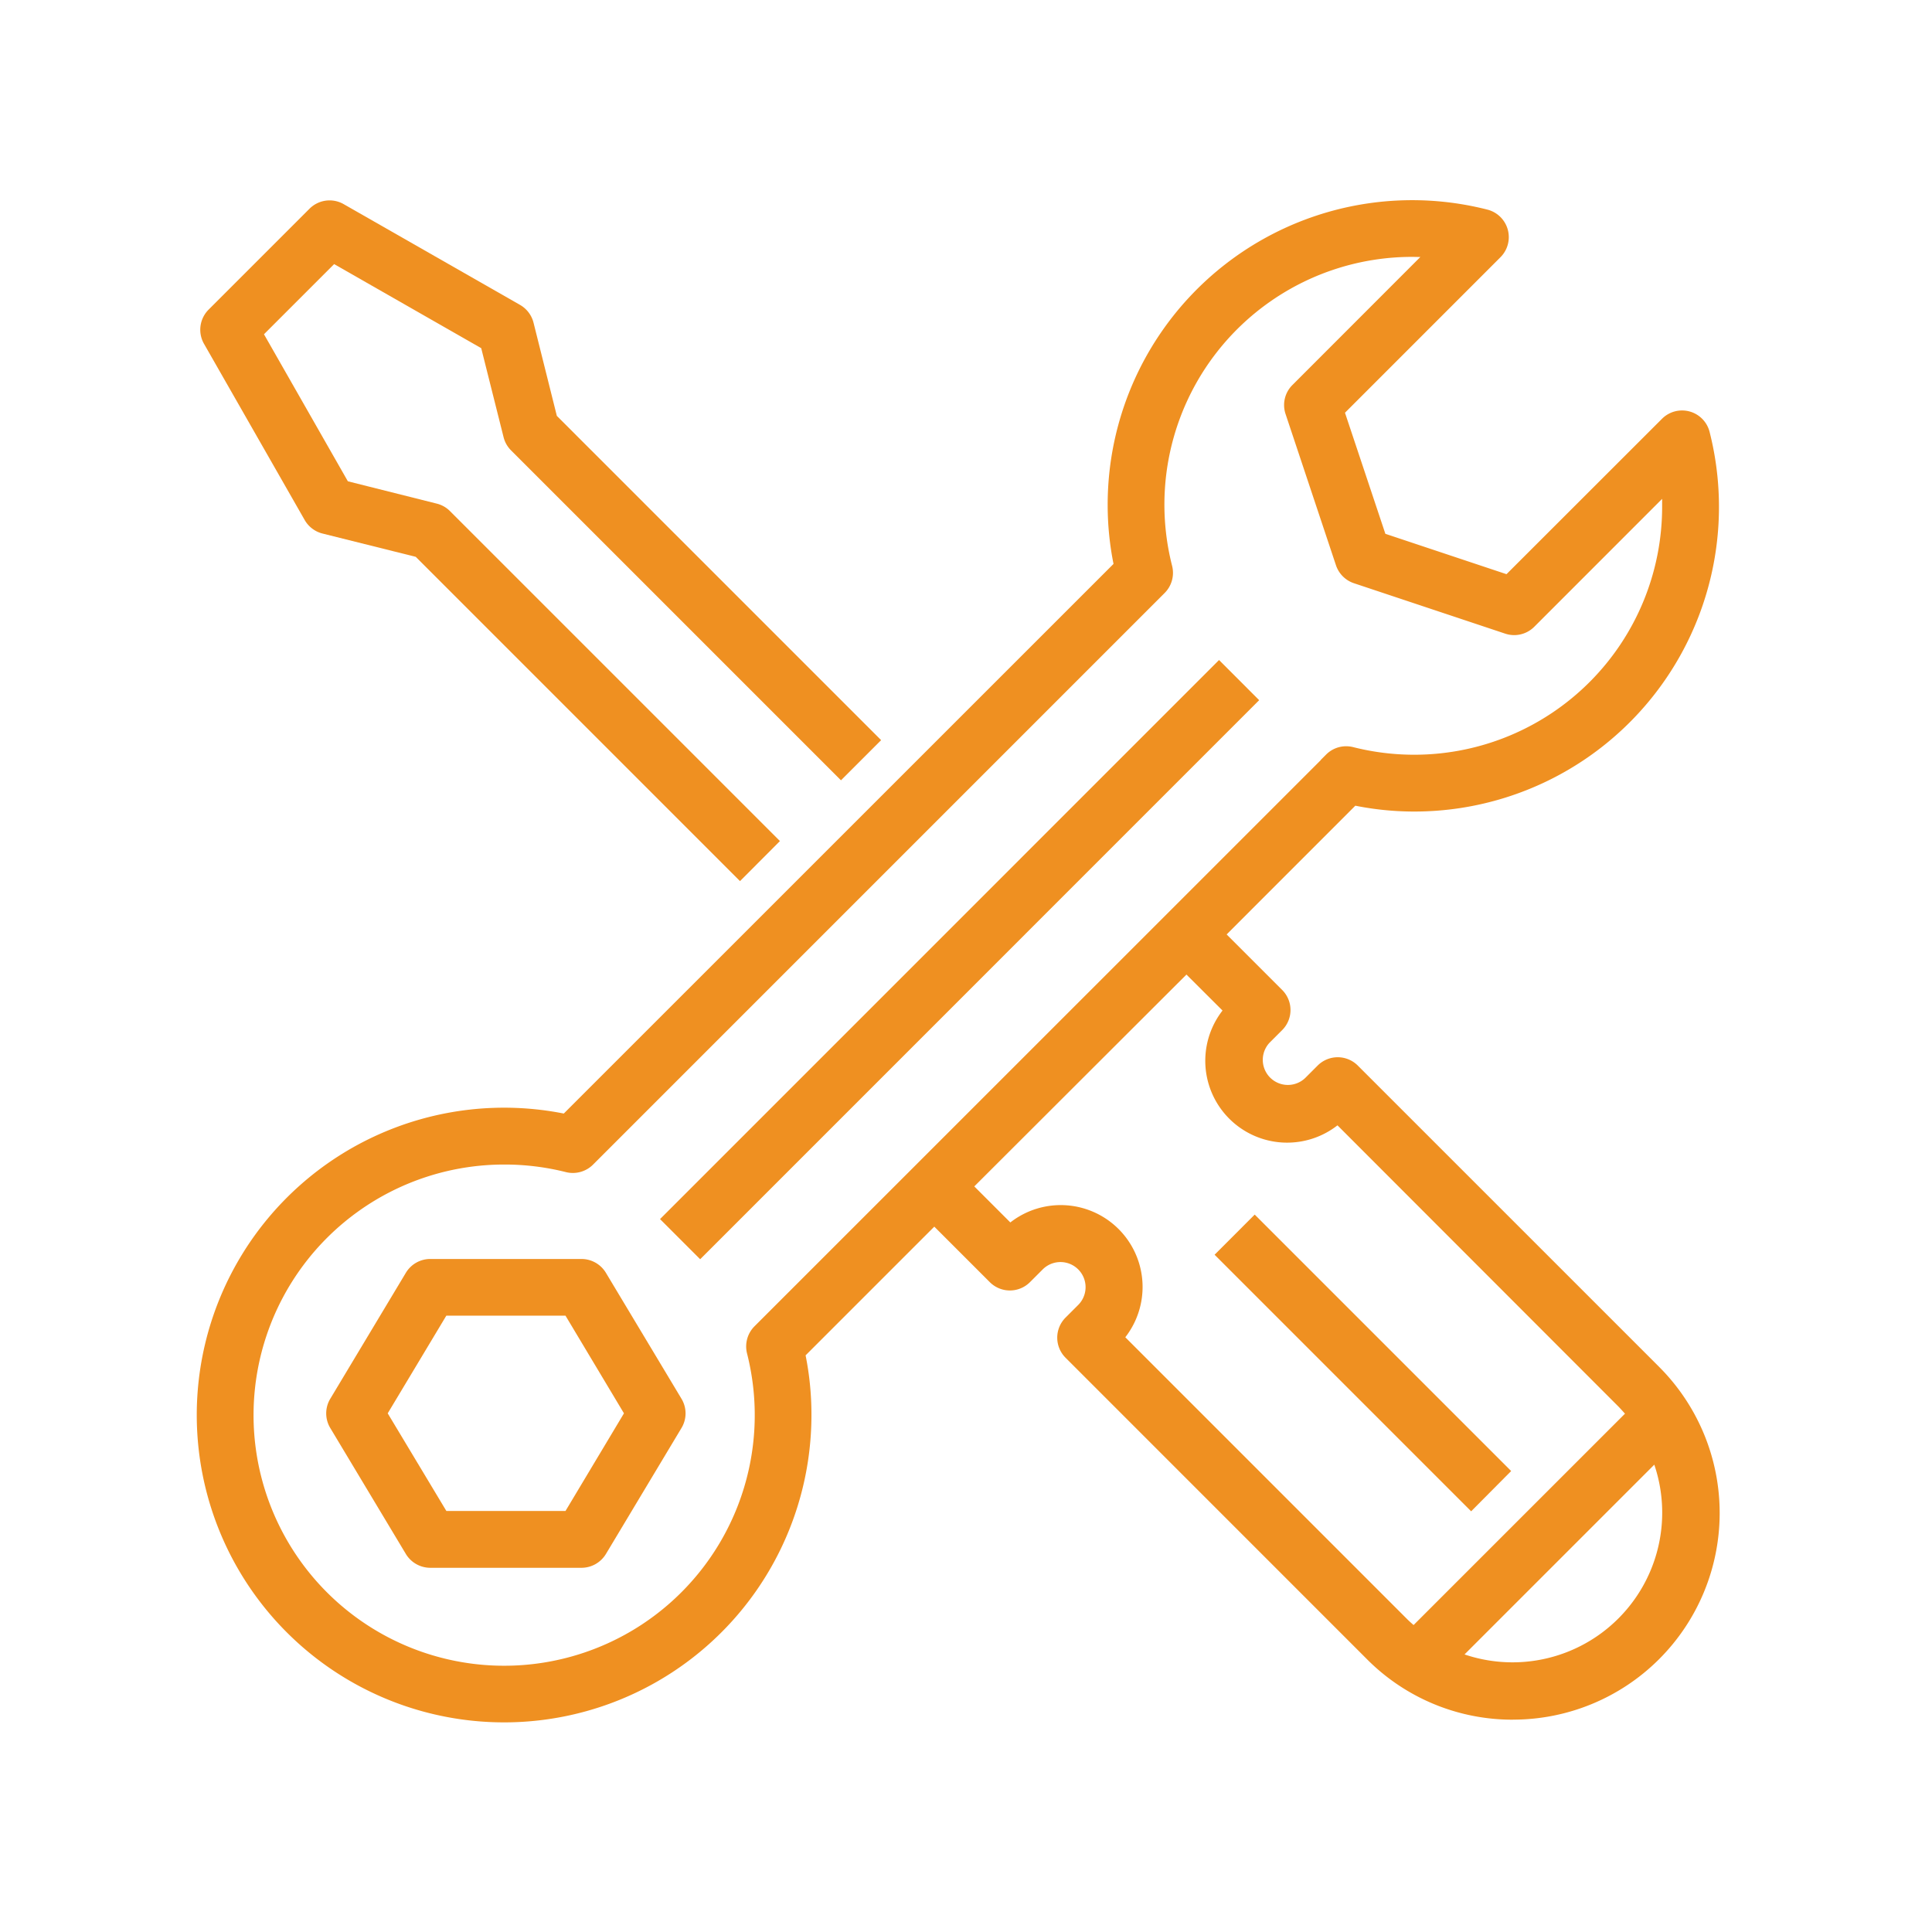 <svg xmlns="http://www.w3.org/2000/svg" width="76" height="76" viewBox="0 0 76 76"><defs><style>.a{fill:none;}.b{fill:#ef9021;}</style></defs><g transform="translate(-922 977)"><rect class="a" width="76" height="76" transform="translate(922 -977)"></rect><g transform="translate(916.453 -1105.89)"><path class="b" d="M13.714,142.416l3.966,6.941a.993.993,0,0,0,.62.47l3.7.925,12.692,12.692,1.4-1.4L23.2,149.152a.986.986,0,0,0-.46-.261L19.189,148l-3.377-5.913,2.9-2.9,5.916,3.38.893,3.555a.989.989,0,0,0,.26.461l12.891,12.891,1.4-1.4L27.377,145.384l-.925-3.7a.994.994,0,0,0-.47-.621L19.04,137.1a.991.991,0,0,0-1.19.159l-3.966,3.967a.991.991,0,0,0-.169,1.192Zm0,0" transform="translate(-0.036 -0.071)"></path><path class="b" d="M34.693,163.622,21.937,150.865l-3.667-.916a1.123,1.123,0,0,1-.7-.529l-3.966-6.941a1.119,1.119,0,0,1,.19-1.343l3.966-3.966a1.116,1.116,0,0,1,1.34-.18l6.942,3.966a1.125,1.125,0,0,1,.529.7l.917,3.665,12.756,12.756-1.579,1.579-12.98-12.98a1.113,1.113,0,0,1-.293-.519l-.879-3.5-5.786-3.307-2.76,2.76,3.3,5.784,3.5.879a1.111,1.111,0,0,1,.518.294l12.979,12.979ZM18.55,137.094a.861.861,0,0,0-.612.253l-3.966,3.967a.869.869,0,0,0-.149,1.042l3.966,6.94a.871.871,0,0,0,.542.411l3.734.933.024.024,12.6,12.6,1.226-1.225-12.8-12.8a.861.861,0,0,0-.4-.228l-3.607-.905-3.451-6.042,3.03-3.03,6.045,3.454.906,3.607a.863.863,0,0,0,.228.4l12.8,12.8,1.225-1.226L27.264,145.448l-.934-3.732a.873.873,0,0,0-.411-.543l-6.941-3.966A.866.866,0,0,0,18.55,137.094Z" transform="translate(-0.036 -0.071)"></path><path class="b" d="M210.3,311.843l-21.815,21.815-1.4-1.4L208.9,310.441Zm0,0" transform="translate(-155.399 -155.41)"></path><path class="b" d="M188.489,333.835l-1.579-1.579L208.9,310.264l1.578,1.579Zm-1.226-1.579,1.226,1.225,21.638-21.638-1.225-1.225Z" transform="translate(-155.399 -155.41)"></path><path class="b" d="M71.748,535.824a.991.991,0,0,0-.85-.481H64.948a.991.991,0,0,0-.85.481l-2.975,4.958a.992.992,0,0,0,0,1.021l2.975,4.958a.992.992,0,0,0,.85.48H70.9a.993.993,0,0,0,.85-.48l2.975-4.958a.991.991,0,0,0,0-1.021Zm-1.411,9.435H65.51l-2.38-3.966,2.38-3.967h4.827l2.38,3.967Zm0,0" transform="translate(-42.477 -356.804)"></path><path class="b" d="M70.9,547.367H64.948a1.123,1.123,0,0,1-.957-.541l-2.975-4.958a1.115,1.115,0,0,1,0-1.15l2.975-4.958a1.122,1.122,0,0,1,.957-.541H70.9a1.123,1.123,0,0,1,.957.541l2.975,4.958a1.113,1.113,0,0,1,0,1.15l-2.974,4.958A1.124,1.124,0,0,1,70.9,547.367Zm-5.949-11.9a.87.87,0,0,0-.743.42l-2.975,4.958a.865.865,0,0,0,0,.893l2.975,4.958a.871.871,0,0,0,.743.42H70.9a.873.873,0,0,0,.743-.42l2.974-4.958a.864.864,0,0,0,0-.892l-2.975-4.958a.872.872,0,0,0-.743-.42Zm5.459,9.915H65.439l-2.455-4.091,2.455-4.092h4.969l2.455,4.092Zm-4.827-.25h4.686l2.3-3.841-2.3-3.842H65.581l-2.305,3.842Z" transform="translate(-42.477 -356.804)"></path><path class="b" d="M61.144,160.69a11.857,11.857,0,0,0,11.534-14.775.991.991,0,0,0-1.663-.462l-6.172,6.168-4.9-1.632-1.633-4.9,6.173-6.174a.992.992,0,0,0-.465-1.664,11.863,11.863,0,0,0-14.775,11.535,11.658,11.658,0,0,0,.241,2.323L27.77,172.83a11.7,11.7,0,0,0-2.323-.241,11.9,11.9,0,1,0,11.9,11.9,11.658,11.658,0,0,0-.241-2.324l5.2-5.2,2.274,2.274a.992.992,0,0,0,1.4,0l.5-.5a1.112,1.112,0,0,1,1.575,1.571l-.5.5a.992.992,0,0,0,0,1.4l11.829,11.829A8,8,0,1,0,70.75,182.777l-.051-.051L58.87,170.9a.992.992,0,0,0-1.4,0l-.5.5a1.112,1.112,0,0,1-1.575-1.57l0,0,.5-.5a.991.991,0,0,0,0-1.4l-2.274-2.274,5.2-5.2a11.657,11.657,0,0,0,2.323.241Zm3.9,33.714a6.029,6.029,0,0,1-2.109-.385l7.744-7.745a6.013,6.013,0,0,1-5.635,8.129ZM53.806,168.633a3.095,3.095,0,0,0,4.363,4.357L69.3,184.127c.121.121.234.249.343.378l-8.478,8.478c-.13-.109-.258-.222-.379-.343L49.646,181.5a3.095,3.095,0,0,0-4.363-4.357L43.7,175.56l8.523-8.51Zm4-9.973-22.495,22.49a.993.993,0,0,0-.262.942,9.982,9.982,0,1,1-7.211-7.211,1,1,0,0,0,.942-.261l22.489-22.49a.991.991,0,0,0,.261-.942,9.868,9.868,0,0,1,10.172-12.3l-5.23,5.233a.991.991,0,0,0-.24,1.014l1.983,5.949a.991.991,0,0,0,.628.627L64.8,153.7a.992.992,0,0,0,1.014-.239l5.23-5.231c.012.189.018.376.018.563A9.865,9.865,0,0,1,58.747,158.4a.991.991,0,0,0-.942.261h.005Zm0,0" transform="translate(0)"></path><path class="b" d="M65.065,196.538a8.07,8.07,0,0,1-5.773-2.407L47.463,182.3a1.117,1.117,0,0,1,0-1.579l.5-.5a.987.987,0,0,0-1.4-1.394l-.5.5a1.117,1.117,0,0,1-1.579,0L42.3,177.143l-5.063,5.063a11.812,11.812,0,0,1,.23,2.282,12.09,12.09,0,1,1-9.742-11.794L49.35,151.073a11.813,11.813,0,0,1-.23-2.282,11.978,11.978,0,0,1,14.93-11.657,1.117,1.117,0,0,1,.523,1.873l-6.118,6.119,1.589,4.763,4.765,1.588,6.118-6.114a1.116,1.116,0,0,1,1.872.521,11.983,11.983,0,0,1-11.614,14.93h-.041a11.806,11.806,0,0,1-2.282-.23L53.8,165.648l2.185,2.185a1.116,1.116,0,0,1,0,1.578l-.5.5a.987.987,0,0,0,1.4,1.39l.495-.495a1.117,1.117,0,0,1,1.579,0l11.829,11.828.052.053a8.128,8.128,0,0,1-5.774,13.849Zm-17.8-18.243a1.235,1.235,0,0,1,.877,2.108l-.5.5a.867.867,0,0,0,0,1.225l11.829,11.829a7.878,7.878,0,1,0,11.192-11.09l-.051-.051L58.781,170.985a.867.867,0,0,0-1.225,0l-.5.5a1.237,1.237,0,0,1-1.77-1.729h0l.516-.515a.866.866,0,0,0,0-1.225l-2.362-2.362,5.335-5.335.066.014a11.558,11.558,0,0,0,2.3.239h.04a11.732,11.732,0,0,0,11.372-14.619.866.866,0,0,0-1.453-.4l-6.227,6.223-5.03-1.676-1.677-5.029,6.227-6.229a.867.867,0,0,0-.407-1.454,11.708,11.708,0,0,0-10.038,2.073,11.7,11.7,0,0,0-4.344,11.638l.014.066-.048.048L27.81,172.966l-.066-.014a11.764,11.764,0,1,0,9.476,11.536,11.559,11.559,0,0,0-.239-2.3l-.014-.066,5.335-5.335,2.362,2.362a.867.867,0,0,0,1.225,0l.5-.5A1.233,1.233,0,0,1,47.261,178.295ZM25.372,194.664a10.108,10.108,0,1,1,2.5-19.9.875.875,0,0,0,.824-.229l22.489-22.49a.87.87,0,0,0,.228-.823,9.994,9.994,0,0,1,9.681-12.47c.206,0,.414.007.62.019l.276.017-5.426,5.429a.861.861,0,0,0-.21.886l1.983,5.949a.87.87,0,0,0,.548.548l5.95,1.983a.866.866,0,0,0,.886-.209l5.426-5.427.017.277c.012.194.018.386.018.571a10,10,0,0,1-9.939,10.041H61.2a10,10,0,0,1-2.481-.312.866.866,0,0,0-.781.189v0l-.037.037L35.4,181.238a.873.873,0,0,0-.229.824,10.106,10.106,0,0,1-7.3,12.287A10.144,10.144,0,0,1,25.372,194.664ZM25.38,174.7a9.858,9.858,0,1,0,9.552,7.425,1.125,1.125,0,0,1,.295-1.062l22.281-22.277H57.5l.213-.213a1.108,1.108,0,0,1,.79-.327,1.12,1.12,0,0,1,.271.033,9.75,9.75,0,0,0,2.419.3h.047a9.752,9.752,0,0,0,9.691-9.79c0-.09,0-.182,0-.275L65.9,153.547a1.116,1.116,0,0,1-1.142.269l-5.95-1.983a1.121,1.121,0,0,1-.707-.706l-1.983-5.95a1.11,1.11,0,0,1,.27-1.142L61.419,139c-.108,0-.216-.005-.324-.005a9.744,9.744,0,0,0-9.439,12.159,1.121,1.121,0,0,1-.293,1.061l-22.489,22.49a1.125,1.125,0,0,1-1.061.294A9.873,9.873,0,0,0,25.38,174.7Zm39.666,19.832h-.007a6.134,6.134,0,0,1-2.153-.393l-.182-.068,8.019-8.019.068.182a6.138,6.138,0,0,1-5.746,8.3Zm-1.888-.561a5.882,5.882,0,0,0,1.881.311h.007a5.888,5.888,0,0,0,5.577-7.776Zm-1.989-.815-.088-.073c-.153-.127-.276-.239-.387-.351L49.477,181.511l.074-.088a2.97,2.97,0,0,0-4.187-4.181l-.088.074L43.52,175.56l8.7-8.687,1.756,1.752-.074.088a2.97,2.97,0,0,0,4.187,4.181l.088-.074,11.209,11.219c.107.108.219.23.35.386l.074.088ZM49.814,181.495l11.057,11.058c.084.085.176.169.283.262L69.47,184.5c-.1-.11-.18-.2-.262-.284L58.16,173.158a3.22,3.22,0,0,1-4.522-4.516l-1.419-1.415-8.346,8.333,1.418,1.418a3.22,3.22,0,0,1,4.522,4.517Z" transform="translate(0)"></path><path class="b" d="M407.115,529.063l-1.4,1.4L395.8,520.55l1.4-1.4Zm0,0" transform="translate(-342.294 -342.302)"></path><path class="b" d="M405.712,530.643,395.62,520.55l1.578-1.579.088.088,10,10Zm-9.739-10.092,9.739,9.739,1.226-1.226-9.739-9.739Z" transform="translate(-342.294 -342.302)"></path></g></g></svg>